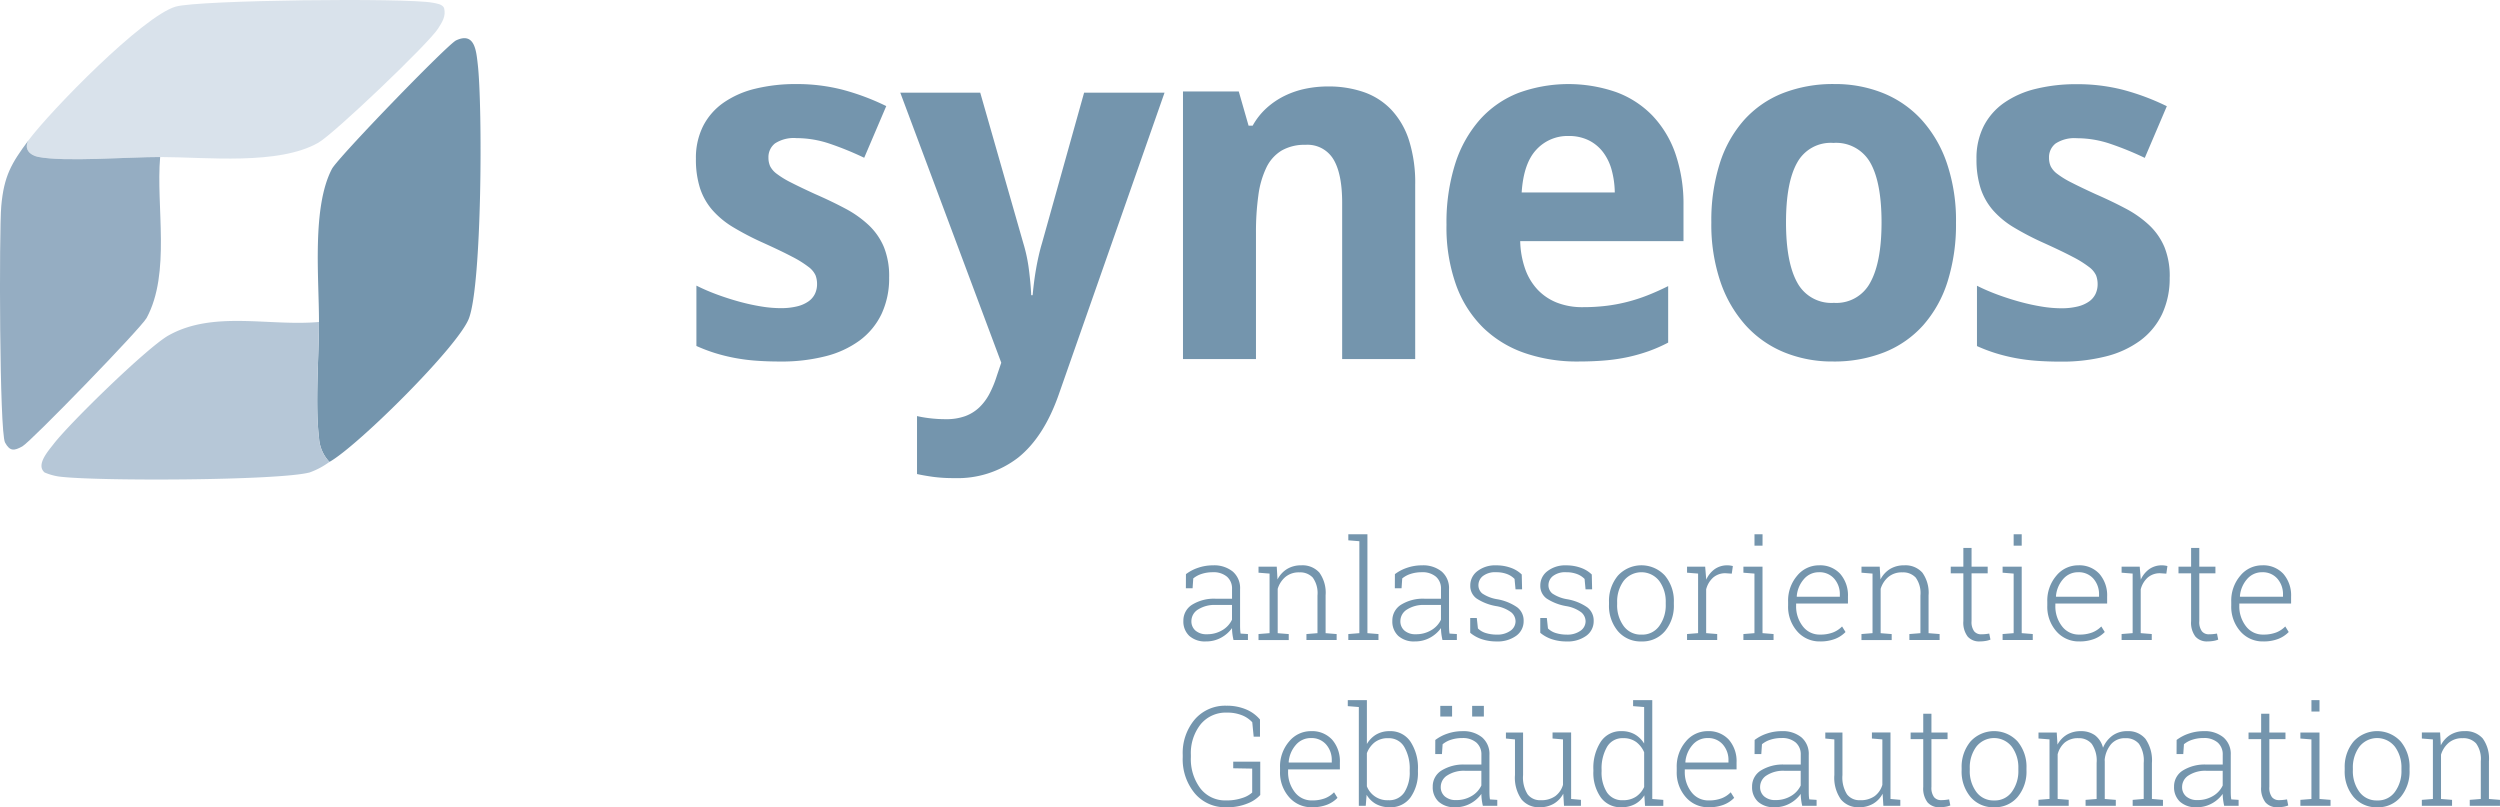<?xml version="1.0" encoding="UTF-8"?>
<svg xmlns="http://www.w3.org/2000/svg" width="441.857" height="142.678" viewBox="0 0 441.857 142.678">
  <g id="Logo_Syneos_color_RGB" data-name="Logo_Syneos_color RGB" transform="translate(-107.905 -108.469)">
    <g id="Group_3614" data-name="Group 3614" transform="translate(107.905 108.469)">
      <path id="Path_2364" data-name="Path 2364" d="M436.159,222.612a6.73,6.73,0,0,1-1.84-4.252c-.7-5.779-.017-14.368-.007-20.475.012-7.806-1.271-20.257,2.287-27.056,1.039-1.986,20.42-22.007,21.951-22.721,3.294-1.537,3.549,1.848,3.822,4.206.862,7.44.758,38.789-1.558,44.928-1.874,4.967-19.767,22.664-24.657,25.372Z" transform="translate(-377.934 -140.972)" fill="#7495ad"></path>
      <path id="Path_2365" data-name="Path 2365" d="M158.988,136.223c-5.425-.014-16.971.908-21.583-.026-1.513-.306-2.536-1.439-1.687-2.927,3.936-5.27,20.247-21.973,26.026-23.634,4.072-1.171,40.844-1.573,45.406-.686.641.126,1.728.241,2.022.941.368,1.465-.347,2.486-1.064,3.63-1.639,2.612-18.388,18.6-21.173,20.18-7.05,4-19.674,2.543-27.948,2.522Z" transform="translate(-130.682 -108.469)" fill="#d9e2eb"></path>
      <path id="Path_2366" data-name="Path 2366" d="M136.211,255.654c-.76,8.73,1.907,20.472-2.387,28.433-.968,1.8-20.477,21.885-21.966,22.705-1.425.784-2.192.927-3.062-.677-1-1.84-1.059-37.4-.667-41.8.471-5.287,1.759-7.526,4.813-11.615-.848,1.487.175,2.62,1.687,2.927,4.612.932,16.156.012,21.583.026Z" transform="translate(-107.905 -227.9)" fill="#95adc2"></path>
      <path id="Path_2367" data-name="Path 2367" d="M199.587,438.572c-.009,6.108-.69,14.7.007,20.475a6.734,6.734,0,0,0,1.84,4.252,13.686,13.686,0,0,1-3.492,1.862c-5.463,1.463-38.009,1.57-44.338.722a10.277,10.277,0,0,1-2.51-.714c-1.6-1.35.69-3.852,1.577-5.014,2.8-3.666,16.555-17.085,20.31-19.2,7.927-4.46,17.829-1.584,26.607-2.387Z" transform="translate(-143.208 -381.662)" fill="#b6c7d7"></path>
    </g>
    <path id="Path_2368" data-name="Path 2368" d="M857.405,229a14.776,14.776,0,0,1-1.355,6.517,12.579,12.579,0,0,1-3.85,4.655,17.363,17.363,0,0,1-6.051,2.792,31.409,31.409,0,0,1-7.954.93q-2.327,0-4.316-.148a33.71,33.71,0,0,1-3.766-.487,31.878,31.878,0,0,1-3.427-.846,28.853,28.853,0,0,1-3.343-1.269V230.479a35.867,35.867,0,0,0,3.745,1.608q1.968.72,3.913,1.248a36.755,36.755,0,0,0,3.786.825,21.512,21.512,0,0,0,3.406.3,11.989,11.989,0,0,0,2.963-.318,5.873,5.873,0,0,0,2.01-.889,3.465,3.465,0,0,0,1.142-1.353,3.962,3.962,0,0,0,.359-1.671,4.292,4.292,0,0,0-.275-1.587,3.907,3.907,0,0,0-1.248-1.48,18.7,18.7,0,0,0-2.856-1.778q-1.883-.993-5.057-2.433a49.846,49.846,0,0,1-5.353-2.772,15.445,15.445,0,0,1-3.723-3.068,11.23,11.23,0,0,1-2.179-3.872,16.592,16.592,0,0,1-.719-5.182,12.5,12.5,0,0,1,1.269-5.776,11.333,11.333,0,0,1,3.6-4.125,16.587,16.587,0,0,1,5.605-2.476,29.913,29.913,0,0,1,7.3-.825,32.378,32.378,0,0,1,8.038.973,41.866,41.866,0,0,1,7.827,2.92L853,207.882a55.227,55.227,0,0,0-6.135-2.5,18.385,18.385,0,0,0-5.839-.973,6.1,6.1,0,0,0-3.786.93,3.077,3.077,0,0,0-1.164,2.538,3.617,3.617,0,0,0,.3,1.5,3.862,3.862,0,0,0,1.185,1.353,15.84,15.84,0,0,0,2.5,1.523q1.607.825,4.189,2.01,3,1.313,5.416,2.6a18.977,18.977,0,0,1,4.147,2.94,11.4,11.4,0,0,1,2.665,3.85,13.666,13.666,0,0,1,.93,5.332Z" transform="translate(-592.353 -71.528)" fill="#7495ad"></path>
    <path id="Path_2369" data-name="Path 2369" d="M1033.3,203.712h14.132l7.616,26.614a28.048,28.048,0,0,1,.994,4.7q.318,2.5.4,4.484h.254q.085-.972.232-2.158t.359-2.412q.211-1.228.487-2.433t.571-2.179l7.447-26.614h14.216l-18.7,53.355q-2.623,7.49-7.151,11.128a17.525,17.525,0,0,1-11.34,3.638,27.084,27.084,0,0,1-3.809-.232q-1.609-.232-2.749-.487V260.873a21.207,21.207,0,0,0,2.242.38,23.045,23.045,0,0,0,2.835.169,9.75,9.75,0,0,0,3.47-.55,7.285,7.285,0,0,0,2.474-1.544,9.4,9.4,0,0,0,1.778-2.39,18.892,18.892,0,0,0,1.291-3.131l.8-2.369L1033.3,203.71Z" transform="translate(-766.278 -78.865)" fill="#7495ad"></path>
    <path id="Path_2370" data-name="Path 2370" d="M1364.882,245.5h-12.9v-27.63q0-5.12-1.544-7.679a5.329,5.329,0,0,0-4.93-2.56,8.1,8.1,0,0,0-4.232,1.016,7.1,7.1,0,0,0-2.687,3,16.177,16.177,0,0,0-1.417,4.907,47.063,47.063,0,0,0-.423,6.685V245.5h-12.9V198.2h9.859l1.735,6.051h.719a12.125,12.125,0,0,1,2.474-3.131,13.848,13.848,0,0,1,3.195-2.158,15.515,15.515,0,0,1,3.681-1.248,19.59,19.59,0,0,1,3.977-.4,18.985,18.985,0,0,1,6.305.994,12.3,12.3,0,0,1,4.866,3.111,14.183,14.183,0,0,1,3.131,5.394,24.823,24.823,0,0,1,1.1,7.849V245.5Z" transform="translate(-1006.86 -73.565)" fill="#7495ad"></path>
    <path id="Path_2371" data-name="Path 2371" d="M1617.97,243.916a28.392,28.392,0,0,1-9.351-1.48,19.773,19.773,0,0,1-7.363-4.464,20.145,20.145,0,0,1-4.8-7.531,30.27,30.27,0,0,1-1.714-10.683,34.4,34.4,0,0,1,1.565-10.874,21.71,21.71,0,0,1,4.379-7.763,17.861,17.861,0,0,1,6.77-4.675,25.75,25.75,0,0,1,17.263-.148,17.1,17.1,0,0,1,6.431,4.168,18.533,18.533,0,0,1,4.062,6.749,27.37,27.37,0,0,1,1.417,9.161v6.262H1607.77a15.906,15.906,0,0,0,.867,4.887,10.383,10.383,0,0,0,2.2,3.681,9.457,9.457,0,0,0,3.427,2.306,12.27,12.27,0,0,0,4.591.8,34.167,34.167,0,0,0,4.084-.232,29.094,29.094,0,0,0,3.745-.7,30.332,30.332,0,0,0,3.6-1.164q1.777-.7,3.638-1.628v9.985a26.609,26.609,0,0,1-3.406,1.5,30.022,30.022,0,0,1-3.618,1.037,31.486,31.486,0,0,1-4.1.614q-2.2.191-4.823.191Zm-1.651-39.859a7.477,7.477,0,0,0-5.691,2.412q-2.265,2.412-2.6,7.574h16.458a15.943,15.943,0,0,0-.55-3.977,9.234,9.234,0,0,0-1.523-3.152,7.183,7.183,0,0,0-2.538-2.094,7.863,7.863,0,0,0-3.554-.762Z" transform="translate(-1231.18 -71.553)" fill="#7495ad"></path>
    <path id="Path_2372" data-name="Path 2372" d="M1910.213,219.316a33.547,33.547,0,0,1-1.5,10.494,21.283,21.283,0,0,1-4.316,7.7,18.243,18.243,0,0,1-6.854,4.759,24.107,24.107,0,0,1-9.075,1.628,22.37,22.37,0,0,1-8.632-1.628,18.82,18.82,0,0,1-6.792-4.759,22.191,22.191,0,0,1-4.464-7.7,31.525,31.525,0,0,1-1.608-10.494,33.326,33.326,0,0,1,1.5-10.451,21.072,21.072,0,0,1,4.316-7.679,18.186,18.186,0,0,1,6.833-4.718,24.333,24.333,0,0,1,9.1-1.608,22.623,22.623,0,0,1,8.632,1.608,18.716,18.716,0,0,1,6.79,4.718,21.951,21.951,0,0,1,4.464,7.679,31.429,31.429,0,0,1,1.608,10.451Zm-30.042,0q0,7.067,1.99,10.642a6.843,6.843,0,0,0,6.474,3.575,6.768,6.768,0,0,0,6.431-3.6q1.989-3.6,1.99-10.619c0-4.682-.664-8.229-1.99-10.557a6.916,6.916,0,0,0-6.517-3.491,6.738,6.738,0,0,0-6.41,3.491q-1.968,3.49-1.967,10.557Z" transform="translate(-1456.601 -71.536)" fill="#7495ad"></path>
    <path id="Path_2373" data-name="Path 2373" d="M2173.7,229.117a14.8,14.8,0,0,1-1.353,6.517,12.576,12.576,0,0,1-3.85,4.655,17.359,17.359,0,0,1-6.051,2.792,31.412,31.412,0,0,1-7.954.93q-2.327,0-4.316-.148a33.724,33.724,0,0,1-3.765-.487,31.868,31.868,0,0,1-3.427-.846,28.907,28.907,0,0,1-3.343-1.269V230.6a35.849,35.849,0,0,0,3.745,1.608q1.967.72,3.913,1.248a36.784,36.784,0,0,0,3.786.825,21.514,21.514,0,0,0,3.406.3,11.991,11.991,0,0,0,2.963-.318,5.877,5.877,0,0,0,2.01-.889,3.467,3.467,0,0,0,1.143-1.353,3.965,3.965,0,0,0,.359-1.671,4.3,4.3,0,0,0-.275-1.587,3.916,3.916,0,0,0-1.249-1.48,18.711,18.711,0,0,0-2.856-1.778q-1.883-.993-5.056-2.433a49.848,49.848,0,0,1-5.353-2.772,15.454,15.454,0,0,1-3.723-3.068,11.258,11.258,0,0,1-2.178-3.872,16.579,16.579,0,0,1-.719-5.182,12.5,12.5,0,0,1,1.269-5.776,11.33,11.33,0,0,1,3.6-4.125,16.58,16.58,0,0,1,5.607-2.476,29.915,29.915,0,0,1,7.3-.825,32.374,32.374,0,0,1,8.038.973,41.848,41.848,0,0,1,7.827,2.92L2169.3,208a55.2,55.2,0,0,0-6.135-2.5,18.385,18.385,0,0,0-5.839-.973,6.1,6.1,0,0,0-3.786.93,3.076,3.076,0,0,0-1.164,2.538,3.621,3.621,0,0,0,.3,1.5,3.867,3.867,0,0,0,1.185,1.353,15.835,15.835,0,0,0,2.5,1.523q1.606.825,4.188,2.01,3,1.313,5.416,2.6a18.989,18.989,0,0,1,4.148,2.94,11.4,11.4,0,0,1,2.665,3.85,13.669,13.669,0,0,1,.93,5.332Z" transform="translate(-1682.321 -71.627)" fill="#7495ad"></path>
    <g id="Group_3615" data-name="Group 3615" transform="translate(317.054 202.902)">
      <path id="Path_2374" data-name="Path 2374" d="M1333.134,702.76q-.145-.658-.2-1.138a7.917,7.917,0,0,1-.06-.97,5.71,5.71,0,0,1-1.917,1.688,5.419,5.419,0,0,1-2.694.671,4.13,4.13,0,0,1-2.947-.982,3.478,3.478,0,0,1-1.042-2.658,3.285,3.285,0,0,1,1.546-2.851,7.334,7.334,0,0,1,4.192-1.054h2.863v-1.713a2.763,2.763,0,0,0-.892-2.18,3.643,3.643,0,0,0-2.5-.791,6.269,6.269,0,0,0-1.97.294,4.451,4.451,0,0,0-1.491.8l-.12,1.737h-1.186l.012-2.492a7.454,7.454,0,0,1,2.149-1.126,8.132,8.132,0,0,1,2.665-.432,5.2,5.2,0,0,1,3.449,1.09,3.845,3.845,0,0,1,1.305,3.126v6.372c0,.263.005.518.017.76a5.993,5.993,0,0,0,.078.712l1.293.084v1.054h-2.552Zm-4.72-1.018a5.179,5.179,0,0,0,2.742-.719,4.233,4.233,0,0,0,1.712-1.857v-2.6h-2.887a5.4,5.4,0,0,0-3.121.808,2.406,2.406,0,0,0-1.167,2.043,2.14,2.14,0,0,0,.724,1.683,2.912,2.912,0,0,0,1.995.641Z" transform="translate(-1324.27 -684.077)" fill="#7495ad"></path>
      <path id="Path_2375" data-name="Path 2375" d="M1401.532,701.706l1.952-.156V691.022l-1.952-.157V689.8h3.222l.132,2.265a4.613,4.613,0,0,1,1.683-1.85,4.689,4.689,0,0,1,2.509-.653,4,4,0,0,1,3.21,1.288,6.093,6.093,0,0,1,1.1,4.018v6.684l1.952.156v1.054H1410v-1.054l1.952-.156v-6.672a4.688,4.688,0,0,0-.832-3.15,3.02,3.02,0,0,0-2.366-.922,3.672,3.672,0,0,0-2.461.8,4.448,4.448,0,0,0-1.372,2.113v7.834l1.952.156v1.054h-5.342v-1.054Z" transform="translate(-1388.246 -684.077)" fill="#7495ad"></path>
      <path id="Path_2376" data-name="Path 2376" d="M1493.832,658.736V657.67h3.377v17.475l1.952.156v1.054h-5.33V675.3l1.952-.156V658.892l-1.952-.156Z" transform="translate(-1464.675 -657.67)" fill="#7495ad"></path>
      <path id="Path_2377" data-name="Path 2377" d="M1547.932,702.76q-.144-.658-.2-1.138a7.917,7.917,0,0,1-.06-.97,5.722,5.722,0,0,1-1.915,1.688,5.42,5.42,0,0,1-2.695.671,4.131,4.131,0,0,1-2.947-.982,3.478,3.478,0,0,1-1.042-2.658,3.285,3.285,0,0,1,1.546-2.851,7.334,7.334,0,0,1,4.192-1.054h2.863v-1.713a2.762,2.762,0,0,0-.892-2.18,3.642,3.642,0,0,0-2.5-.791,6.269,6.269,0,0,0-1.97.294,4.456,4.456,0,0,0-1.491.8l-.12,1.737h-1.187l.012-2.492a7.454,7.454,0,0,1,2.149-1.126,8.132,8.132,0,0,1,2.665-.432,5.2,5.2,0,0,1,3.449,1.09,3.846,3.846,0,0,1,1.3,3.126v6.372c0,.263.007.518.017.76a5.893,5.893,0,0,0,.077.712l1.293.084v1.054h-2.552Zm-4.718-1.018a5.179,5.179,0,0,0,2.743-.719,4.234,4.234,0,0,0,1.713-1.857v-2.6h-2.887a5.4,5.4,0,0,0-3.121.808,2.406,2.406,0,0,0-1.168,2.043,2.14,2.14,0,0,0,.724,1.683,2.909,2.909,0,0,0,1.995.641Z" transform="translate(-1502.136 -684.077)" fill="#7495ad"></path>
      <path id="Path_2378" data-name="Path 2378" d="M1628.347,693.835h-1.174L1627,692a3.624,3.624,0,0,0-1.36-.874,5.284,5.284,0,0,0-1.886-.311,3.519,3.519,0,0,0-2.354.678,2.04,2.04,0,0,0-.784,1.587,1.869,1.869,0,0,0,.677,1.486,6.575,6.575,0,0,0,2.7,1.03,8.844,8.844,0,0,1,3.461,1.408,2.906,2.906,0,0,1,1.15,2.426,3.137,3.137,0,0,1-1.312,2.617,5.568,5.568,0,0,1-3.468,1,8.115,8.115,0,0,1-2.617-.4,6.212,6.212,0,0,1-2.043-1.131v-2.612h1.163l.2,1.845a3.344,3.344,0,0,0,1.455.832,6.5,6.5,0,0,0,1.838.258,3.963,3.963,0,0,0,2.455-.683,2.022,2.022,0,0,0,.9-1.652,2.092,2.092,0,0,0-.748-1.592,6.065,6.065,0,0,0-2.7-1.114,9.1,9.1,0,0,1-3.432-1.336,2.737,2.737,0,0,1-1.119-2.33,3.113,3.113,0,0,1,1.257-2.509,5.094,5.094,0,0,1,3.317-1.025,7.46,7.46,0,0,1,2.6.437,5.27,5.27,0,0,1,1.922,1.18l.06,2.622Z" transform="translate(-1568.463 -684.11)" fill="#7495ad"></path>
      <path id="Path_2379" data-name="Path 2379" d="M1700.317,693.835h-1.174l-.169-1.833a3.625,3.625,0,0,0-1.36-.874,5.286,5.286,0,0,0-1.886-.311,3.518,3.518,0,0,0-2.354.678,2.04,2.04,0,0,0-.784,1.587,1.868,1.868,0,0,0,.678,1.486,6.574,6.574,0,0,0,2.7,1.03,8.842,8.842,0,0,1,3.461,1.408,2.906,2.906,0,0,1,1.15,2.426,3.137,3.137,0,0,1-1.312,2.617,5.567,5.567,0,0,1-3.468,1,8.115,8.115,0,0,1-2.617-.4,6.211,6.211,0,0,1-2.043-1.131v-2.612h1.162l.2,1.845a3.343,3.343,0,0,0,1.455.832,6.5,6.5,0,0,0,1.838.258,3.963,3.963,0,0,0,2.455-.683,2.023,2.023,0,0,0,.9-1.652,2.093,2.093,0,0,0-.748-1.592,6.065,6.065,0,0,0-2.7-1.114,9.1,9.1,0,0,1-3.432-1.336,2.736,2.736,0,0,1-1.12-2.33,3.113,3.113,0,0,1,1.257-2.509,5.094,5.094,0,0,1,3.317-1.025,7.46,7.46,0,0,1,2.6.437,5.271,5.271,0,0,1,1.922,1.18l.06,2.622Z" transform="translate(-1628.058 -684.11)" fill="#7495ad"></path>
      <path id="Path_2380" data-name="Path 2380" d="M1761.792,696.089a6.969,6.969,0,0,1,1.568-4.7,5.642,5.642,0,0,1,8.324,0,6.971,6.971,0,0,1,1.568,4.7v.4a6.976,6.976,0,0,1-1.563,4.7,5.192,5.192,0,0,1-4.151,1.826,5.257,5.257,0,0,1-4.18-1.826,6.963,6.963,0,0,1-1.568-4.7v-.4Zm1.437.4a6.172,6.172,0,0,0,1.139,3.785,3.728,3.728,0,0,0,3.174,1.534,3.659,3.659,0,0,0,3.138-1.534,6.175,6.175,0,0,0,1.138-3.785v-.4a6.148,6.148,0,0,0-1.144-3.76,3.988,3.988,0,0,0-6.305,0,6.167,6.167,0,0,0-1.138,3.76v.4Z" transform="translate(-1686.56 -684.077)" fill="#7495ad"></path>
      <path id="Path_2381" data-name="Path 2381" d="M1845.24,689.809l.179,2.156v.156a4.6,4.6,0,0,1,1.5-1.874,3.8,3.8,0,0,1,2.257-.677,3.373,3.373,0,0,1,.533.041,3.907,3.907,0,0,1,.424.089l-.191,1.341-1.066-.072a3.247,3.247,0,0,0-2.222.76,4.192,4.192,0,0,0-1.24,2.089v7.738l1.952.156v1.054h-5.33v-1.054l1.952-.156V691.028l-1.952-.156v-1.066h3.2Z" transform="translate(-1753.012 -684.085)" fill="#7495ad"></path>
      <path id="Path_2382" data-name="Path 2382" d="M1899.942,675.3l1.951-.156V664.615l-1.951-.157v-1.066h3.377v11.749l1.952.156v1.054h-5.33V675.3Zm3.379-15.618H1901.9V657.67h1.425Z" transform="translate(-1800.956 -657.67)" fill="#7495ad"></path>
      <path id="Path_2383" data-name="Path 2383" d="M1951.532,703.02a5.2,5.2,0,0,1-4.048-1.79,6.573,6.573,0,0,1-1.6-4.557v-.659a6.763,6.763,0,0,1,1.6-4.612,4.954,4.954,0,0,1,3.862-1.833,4.8,4.8,0,0,1,3.749,1.51,5.773,5.773,0,0,1,1.365,4.025v1.221H1947.3v.347a5.721,5.721,0,0,0,1.168,3.659,3.711,3.711,0,0,0,3.061,1.479,6.223,6.223,0,0,0,2.275-.371,4.505,4.505,0,0,0,1.616-1.066l.61.982a5.176,5.176,0,0,1-1.845,1.216,7.1,7.1,0,0,1-2.659.449Zm-.193-12.229a3.435,3.435,0,0,0-2.665,1.216,5.213,5.213,0,0,0-1.264,3.049l.024.06h7.593v-.359a4.144,4.144,0,0,0-.994-2.827A3.4,3.4,0,0,0,1951.339,690.791Z" transform="translate(-1838.997 -684.085)" fill="#7495ad"></path>
      <path id="Path_2384" data-name="Path 2384" d="M2021.312,701.706l1.952-.156V691.022l-1.952-.157V689.8h3.222l.132,2.265a4.616,4.616,0,0,1,1.683-1.85,4.689,4.689,0,0,1,2.509-.653,4,4,0,0,1,3.21,1.288,6.094,6.094,0,0,1,1.1,4.018v6.684l1.952.156v1.054h-5.342v-1.054l1.952-.156v-6.672a4.69,4.69,0,0,0-.832-3.15,3.02,3.02,0,0,0-2.366-.922,3.672,3.672,0,0,0-2.461.8,4.447,4.447,0,0,0-1.372,2.113v7.834l1.952.156v1.054h-5.342v-1.054Z" transform="translate(-1901.457 -684.077)" fill="#7495ad"></path>
      <path id="Path_2385" data-name="Path 2385" d="M2116.756,671.67v3.317h2.851v1.174h-2.851v8.444a2.756,2.756,0,0,0,.461,1.8,1.542,1.542,0,0,0,1.228.533c.232,0,.457-.01.677-.029s.473-.053.76-.1l.215,1.066a3.718,3.718,0,0,1-.874.239,6.493,6.493,0,0,1-1.03.084,2.681,2.681,0,0,1-2.126-.863,4.065,4.065,0,0,1-.76-2.73v-8.444h-2.229v-1.174h2.229V671.67h1.449Z" transform="translate(-1977.447 -669.263)" fill="#7495ad"></path>
      <path id="Path_2386" data-name="Path 2386" d="M2166.371,675.3l1.952-.156V664.615l-1.952-.157v-1.066h3.377v11.749l1.952.156v1.054h-5.33V675.3Zm3.377-15.618h-1.425V657.67h1.425Z" transform="translate(-2021.574 -657.67)" fill="#7495ad"></path>
      <path id="Path_2387" data-name="Path 2387" d="M2217.952,703.02a5.2,5.2,0,0,1-4.048-1.79,6.573,6.573,0,0,1-1.6-4.557v-.659a6.764,6.764,0,0,1,1.6-4.612,4.954,4.954,0,0,1,3.862-1.833,4.8,4.8,0,0,1,3.748,1.51,5.772,5.772,0,0,1,1.365,4.025v1.221h-9.151v.347a5.721,5.721,0,0,0,1.168,3.659,3.711,3.711,0,0,0,3.061,1.479,6.225,6.225,0,0,0,2.275-.371,4.508,4.508,0,0,0,1.616-1.066l.61.982a5.176,5.176,0,0,1-1.845,1.216,7.1,7.1,0,0,1-2.658.449Zm-.191-12.229a3.434,3.434,0,0,0-2.665,1.216,5.21,5.21,0,0,0-1.264,3.049l.024.06h7.593v-.359a4.145,4.145,0,0,0-.994-2.827A3.4,3.4,0,0,0,2217.761,690.791Z" transform="translate(-2059.607 -684.085)" fill="#7495ad"></path>
      <path id="Path_2388" data-name="Path 2388" d="M2291.91,689.809l.179,2.156v.156a4.6,4.6,0,0,1,1.5-1.874,3.8,3.8,0,0,1,2.258-.677,3.372,3.372,0,0,1,.533.041,3.9,3.9,0,0,1,.425.089l-.191,1.341-1.066-.072a3.248,3.248,0,0,0-2.222.76,4.191,4.191,0,0,0-1.24,2.089v7.738l1.951.156v1.054h-5.33v-1.054l1.952-.156V691.028l-1.952-.156v-1.066h3.2Z" transform="translate(-2122.879 -684.085)" fill="#7495ad"></path>
      <path id="Path_2389" data-name="Path 2389" d="M2350.856,671.67v3.317h2.851v1.174h-2.851v8.444a2.756,2.756,0,0,0,.461,1.8,1.541,1.541,0,0,0,1.228.533c.232,0,.457-.01.677-.029s.473-.053.76-.1l.215,1.066a3.714,3.714,0,0,1-.874.239,6.5,6.5,0,0,1-1.03.084,2.68,2.68,0,0,1-2.125-.863,4.063,4.063,0,0,1-.76-2.73v-8.444h-2.229v-1.174h2.229V671.67h1.449Z" transform="translate(-2171.295 -669.263)" fill="#7495ad"></path>
      <path id="Path_2390" data-name="Path 2390" d="M2407.042,703.02a5.2,5.2,0,0,1-4.048-1.79,6.573,6.573,0,0,1-1.6-4.557v-.659a6.765,6.765,0,0,1,1.6-4.612,4.953,4.953,0,0,1,3.862-1.833,4.8,4.8,0,0,1,3.748,1.51,5.771,5.771,0,0,1,1.365,4.025v1.221h-9.151v.347a5.721,5.721,0,0,0,1.168,3.659,3.711,3.711,0,0,0,3.061,1.479,6.225,6.225,0,0,0,2.275-.371,4.508,4.508,0,0,0,1.616-1.066l.61.982a5.175,5.175,0,0,1-1.845,1.216,7.1,7.1,0,0,1-2.658.449Zm-.19-12.229a3.435,3.435,0,0,0-2.666,1.216,5.213,5.213,0,0,0-1.264,3.049l.024.06h7.593v-.359a4.144,4.144,0,0,0-.994-2.827,3.4,3.4,0,0,0-2.694-1.138Z" transform="translate(-2216.184 -684.085)" fill="#7495ad"></path>
    </g>
    <g id="Group_3616" data-name="Group 3616" transform="translate(316.945 232.208)">
      <path id="Path_2391" data-name="Path 2391" d="M1337.342,849.674a5.954,5.954,0,0,1-2.168,1.467,9.363,9.363,0,0,1-3.869.7,6.982,6.982,0,0,1-5.533-2.455,9.4,9.4,0,0,1-2.132-6.4v-.371a9.174,9.174,0,0,1,2.132-6.3,7.1,7.1,0,0,1,5.594-2.419,8.679,8.679,0,0,1,3.473.653,6.473,6.473,0,0,1,2.455,1.79v3.03h-1.114l-.251-2.552a4.97,4.97,0,0,0-1.833-1.24,6.88,6.88,0,0,0-2.622-.461,5.737,5.737,0,0,0-4.684,2.084,8.214,8.214,0,0,0-1.713,5.39v.4a8.609,8.609,0,0,0,1.683,5.521,5.5,5.5,0,0,0,4.545,2.12,8.485,8.485,0,0,0,2.911-.444,4.652,4.652,0,0,0,1.7-.946v-4.228l-3.353-.06v-1.162h4.778v5.881Z" transform="translate(-1323.64 -832.905)" fill="#7495ad"></path>
      <path id="Path_2392" data-name="Path 2392" d="M1429.282,873.48a5.2,5.2,0,0,1-4.048-1.79,6.572,6.572,0,0,1-1.6-4.557v-.659a6.763,6.763,0,0,1,1.6-4.612,4.953,4.953,0,0,1,3.862-1.833,4.8,4.8,0,0,1,3.749,1.51,5.774,5.774,0,0,1,1.365,4.025v1.221h-9.151v.347a5.72,5.72,0,0,0,1.168,3.659,3.71,3.71,0,0,0,3.061,1.479,6.222,6.222,0,0,0,2.275-.371,4.5,4.5,0,0,0,1.616-1.066l.61.982a5.18,5.18,0,0,1-1.845,1.216,7.1,7.1,0,0,1-2.658.449Zm-.193-12.229a3.434,3.434,0,0,0-2.665,1.216,5.213,5.213,0,0,0-1.264,3.048l.024.06h7.593v-.359a4.145,4.145,0,0,0-.994-2.827A3.4,3.4,0,0,0,1429.089,861.251Z" transform="translate(-1406.437 -854.542)" fill="#7495ad"></path>
      <path id="Path_2393" data-name="Path 2393" d="M1505.686,840.676a7.472,7.472,0,0,1-1.317,4.641,4.309,4.309,0,0,1-3.629,1.731,4.993,4.993,0,0,1-2.456-.569,4.4,4.4,0,0,1-1.664-1.635l-.157,1.952h-1.221V829.333l-1.952-.156V828.11h3.377v7.762a4.692,4.692,0,0,1,1.652-1.683,4.632,4.632,0,0,1,2.4-.593,4.227,4.227,0,0,1,3.654,1.862,8.429,8.429,0,0,1,1.317,4.964v.251Zm-1.45-.251a7.589,7.589,0,0,0-.958-4.03,3.116,3.116,0,0,0-2.827-1.551,3.738,3.738,0,0,0-2.426.743,4.435,4.435,0,0,0-1.36,1.905v5.856a3.879,3.879,0,0,0,3.808,2.455,3.182,3.182,0,0,0,2.815-1.389,6.538,6.538,0,0,0,.946-3.736v-.251Z" transform="translate(-1464.119 -828.11)" fill="#7495ad"></path>
      <path id="Path_2394" data-name="Path 2394" d="M1589.452,851.706q-.144-.658-.2-1.138a7.871,7.871,0,0,1-.06-.97,5.719,5.719,0,0,1-1.915,1.688,5.418,5.418,0,0,1-2.694.671,4.131,4.131,0,0,1-2.947-.982,3.478,3.478,0,0,1-1.042-2.658,3.285,3.285,0,0,1,1.546-2.851,7.334,7.334,0,0,1,4.192-1.054h2.863V842.7a2.763,2.763,0,0,0-.893-2.18,3.642,3.642,0,0,0-2.5-.791,6.27,6.27,0,0,0-1.97.294,4.452,4.452,0,0,0-1.491.8l-.12,1.737h-1.186l.012-2.492a7.456,7.456,0,0,1,2.149-1.126,8.133,8.133,0,0,1,2.665-.432,5.2,5.2,0,0,1,3.449,1.09,3.845,3.845,0,0,1,1.305,3.126v6.372c0,.263.007.518.017.76a5.94,5.94,0,0,0,.077.712l1.293.084V851.7h-2.552Zm-5.439-15.785h-2.084V834.04h2.084Zm.719,14.767a5.18,5.18,0,0,0,2.743-.719,4.237,4.237,0,0,0,1.713-1.857v-2.6H1586.3a5.4,5.4,0,0,0-3.121.808,2.4,2.4,0,0,0-1.168,2.043,2.14,2.14,0,0,0,.724,1.683,2.908,2.908,0,0,0,1.995.641Zm4.9-14.767h-2.072V834.04h2.072Z" transform="translate(-1536.408 -833.02)" fill="#7495ad"></path>
      <path id="Path_2395" data-name="Path 2395" d="M1665.961,872.221a4.419,4.419,0,0,1-1.672,1.761,4.848,4.848,0,0,1-2.5.623,3.938,3.938,0,0,1-3.2-1.389,6.671,6.671,0,0,1-1.155-4.312v-6.288l-1.6-.156v-1.066h3.03v7.533a5.576,5.576,0,0,0,.808,3.4,2.742,2.742,0,0,0,2.294,1.03,4.237,4.237,0,0,0,2.593-.719,3.818,3.818,0,0,0,1.36-1.988v-8.037l-1.845-.156V861.39h3.282v11.749l1.737.157v1.054H1666.1l-.132-2.132Z" transform="translate(-1598.712 -855.668)" fill="#7495ad"></path>
      <path id="Path_2396" data-name="Path 2396" d="M1754.776,844.936a4.47,4.47,0,0,1-1.664,1.568,4.97,4.97,0,0,1-2.4.55,4.3,4.3,0,0,1-3.635-1.737,7.51,7.51,0,0,1-1.312-4.636v-.251a8.452,8.452,0,0,1,1.312-4.964,4.223,4.223,0,0,1,3.659-1.862,4.634,4.634,0,0,1,2.347.569,4.686,4.686,0,0,1,1.653,1.623v-6.455l-1.952-.156V828.12h3.389v17.475l1.952.156v1.054h-3.234l-.12-1.869Zm-7.559-4.252a6.562,6.562,0,0,0,.94,3.736,3.189,3.189,0,0,0,2.832,1.389,4.054,4.054,0,0,0,2.306-.622,4.132,4.132,0,0,0,1.443-1.713v-6.133a4.486,4.486,0,0,0-1.383-1.8,3.743,3.743,0,0,0-2.342-.695,3.122,3.122,0,0,0-2.844,1.551,7.617,7.617,0,0,0-.953,4.03v.251Z" transform="translate(-1673.186 -828.118)" fill="#7495ad"></path>
      <path id="Path_2397" data-name="Path 2397" d="M1837.042,873.48a5.2,5.2,0,0,1-4.047-1.79,6.571,6.571,0,0,1-1.6-4.557v-.659a6.764,6.764,0,0,1,1.6-4.612,4.954,4.954,0,0,1,3.862-1.833,4.8,4.8,0,0,1,3.748,1.51,5.774,5.774,0,0,1,1.365,4.025v1.221h-9.151v.347a5.722,5.722,0,0,0,1.167,3.659,3.711,3.711,0,0,0,3.061,1.479,6.223,6.223,0,0,0,2.275-.371,4.5,4.5,0,0,0,1.616-1.066l.611.982a5.181,5.181,0,0,1-1.845,1.216,7.1,7.1,0,0,1-2.658.449Zm-.191-12.229a3.434,3.434,0,0,0-2.665,1.216,5.213,5.213,0,0,0-1.264,3.048l.024.06h7.593v-.359a4.144,4.144,0,0,0-.994-2.827A3.394,3.394,0,0,0,1836.851,861.251Z" transform="translate(-1744.085 -854.542)" fill="#7495ad"></path>
      <path id="Path_2398" data-name="Path 2398" d="M1917.722,873.21q-.144-.658-.2-1.138a7.942,7.942,0,0,1-.06-.97,5.721,5.721,0,0,1-1.916,1.688,5.419,5.419,0,0,1-2.694.671,4.131,4.131,0,0,1-2.947-.982,3.478,3.478,0,0,1-1.042-2.658,3.285,3.285,0,0,1,1.546-2.851,7.334,7.334,0,0,1,4.192-1.054h2.863V864.2a2.763,2.763,0,0,0-.892-2.18,3.642,3.642,0,0,0-2.5-.791,6.269,6.269,0,0,0-1.97.294,4.451,4.451,0,0,0-1.491.8l-.121,1.737H1909.3l.012-2.491a7.448,7.448,0,0,1,2.149-1.126,8.132,8.132,0,0,1,2.666-.432,5.2,5.2,0,0,1,3.449,1.09,3.845,3.845,0,0,1,1.3,3.126V870.6c0,.263.007.518.017.76a6.017,6.017,0,0,0,.078.712l1.293.084v1.054h-2.552ZM1913,872.192a5.18,5.18,0,0,0,2.743-.719,4.233,4.233,0,0,0,1.712-1.857v-2.6h-2.887a5.4,5.4,0,0,0-3.121.808,2.4,2.4,0,0,0-1.167,2.043,2.14,2.14,0,0,0,.724,1.683,2.908,2.908,0,0,0,1.995.641Z" transform="translate(-1808.234 -854.525)" fill="#7495ad"></path>
      <path id="Path_2399" data-name="Path 2399" d="M1994.241,872.221a4.417,4.417,0,0,1-1.671,1.761,4.848,4.848,0,0,1-2.5.623,3.937,3.937,0,0,1-3.2-1.389,6.668,6.668,0,0,1-1.156-4.312v-6.288l-1.6-.156v-1.066h3.03v7.533a5.574,5.574,0,0,0,.808,3.4,2.741,2.741,0,0,0,2.293,1.03,4.237,4.237,0,0,0,2.593-.719,3.821,3.821,0,0,0,1.36-1.988v-8.037l-1.845-.156V861.39h3.282v11.749l1.737.157v1.054h-2.994l-.133-2.132Z" transform="translate(-1870.545 -855.668)" fill="#7495ad"></path>
      <path id="Path_2400" data-name="Path 2400" d="M2075.5,842.12v3.317h2.851v1.174H2075.5v8.444a2.757,2.757,0,0,0,.461,1.8,1.541,1.541,0,0,0,1.228.533c.232,0,.457-.01.677-.029s.473-.053.76-.1l.215,1.066a3.7,3.7,0,0,1-.874.239,6.5,6.5,0,0,1-1.03.084,2.68,2.68,0,0,1-2.125-.863,4.062,4.062,0,0,1-.76-2.73v-8.444h-2.229v-1.174h2.229V842.12h1.449Z" transform="translate(-1943.173 -839.711)" fill="#7495ad"></path>
      <path id="Path_2401" data-name="Path 2401" d="M2124.271,866.539a6.969,6.969,0,0,1,1.568-4.7,5.642,5.642,0,0,1,8.324,0,6.969,6.969,0,0,1,1.568,4.7v.4a6.978,6.978,0,0,1-1.563,4.7,5.194,5.194,0,0,1-4.151,1.826,5.257,5.257,0,0,1-4.18-1.826,6.963,6.963,0,0,1-1.568-4.7v-.4Zm1.436.4a6.17,6.17,0,0,0,1.138,3.784,3.728,3.728,0,0,0,3.174,1.534,3.659,3.659,0,0,0,3.138-1.534,6.172,6.172,0,0,0,1.138-3.784v-.4a6.148,6.148,0,0,0-1.143-3.76,3.988,3.988,0,0,0-6.305,0,6.166,6.166,0,0,0-1.139,3.76v.4Z" transform="translate(-1986.605 -854.525)" fill="#7495ad"></path>
      <path id="Path_2402" data-name="Path 2402" d="M2203.264,861.325v-1.066h3.222l.132,2.144a4.547,4.547,0,0,1,1.664-1.761,4.755,4.755,0,0,1,2.479-.622,4.179,4.179,0,0,1,2.479.724,4,4,0,0,1,1.426,2.209,5.04,5.04,0,0,1,1.671-2.149,4.385,4.385,0,0,1,2.641-.784,3.914,3.914,0,0,1,3.2,1.377,6.646,6.646,0,0,1,1.131,4.264V872l1.952.168v1.054h-5.354v-1.054l1.952-.168v-6.36a5.252,5.252,0,0,0-.844-3.384,2.929,2.929,0,0,0-2.354-.989,3.2,3.2,0,0,0-2.581,1.066,5.1,5.1,0,0,0-1.119,2.719c0,.063,0,.124.007.179s.007.127.007.215v6.563l1.952.156v1.054h-5.342v-1.054l1.951-.156v-6.372a5.212,5.212,0,0,0-.856-3.36,2.921,2.921,0,0,0-2.354-1.013,3.627,3.627,0,0,0-2.426.772,4.107,4.107,0,0,0-1.252,2.077V872l1.952.157v1.054h-5.342v-1.054l1.952-.157V861.475l-1.952-.156Z" transform="translate(-2052.013 -854.533)" fill="#7495ad"></path>
      <path id="Path_2403" data-name="Path 2403" d="M2351.472,873.21q-.144-.658-.2-1.138a7.846,7.846,0,0,1-.06-.97,5.72,5.72,0,0,1-1.915,1.688,5.421,5.421,0,0,1-2.695.671,4.13,4.13,0,0,1-2.947-.982,3.477,3.477,0,0,1-1.042-2.658,3.285,3.285,0,0,1,1.546-2.851,7.333,7.333,0,0,1,4.192-1.054h2.863V864.2a2.763,2.763,0,0,0-.893-2.18,3.641,3.641,0,0,0-2.5-.791,6.27,6.27,0,0,0-1.97.294,4.453,4.453,0,0,0-1.491.8l-.12,1.737h-1.187l.012-2.491a7.45,7.45,0,0,1,2.149-1.126,8.128,8.128,0,0,1,2.665-.432,5.2,5.2,0,0,1,3.449,1.09,3.845,3.845,0,0,1,1.305,3.126V870.6c0,.263.007.518.017.76a5.917,5.917,0,0,0,.077.712l1.293.084v1.054h-2.552Zm-4.718-1.018a5.181,5.181,0,0,0,2.743-.719,4.237,4.237,0,0,0,1.712-1.857v-2.6h-2.887a5.4,5.4,0,0,0-3.121.808,2.406,2.406,0,0,0-1.167,2.043,2.14,2.14,0,0,0,.724,1.683,2.909,2.909,0,0,0,1.994.641Z" transform="translate(-2167.403 -854.525)" fill="#7495ad"></path>
      <path id="Path_2404" data-name="Path 2404" d="M2422.856,842.12v3.317h2.851v1.174h-2.851v8.444a2.756,2.756,0,0,0,.461,1.8,1.541,1.541,0,0,0,1.228.533c.232,0,.457-.01.677-.029s.473-.053.76-.1l.215,1.066a3.71,3.71,0,0,1-.874.239,6.5,6.5,0,0,1-1.03.084,2.679,2.679,0,0,1-2.125-.863,4.063,4.063,0,0,1-.76-2.73v-8.444h-2.228v-1.174h2.228V842.12h1.449Z" transform="translate(-2230.806 -839.711)" fill="#7495ad"></path>
      <path id="Path_2405" data-name="Path 2405" d="M2472.462,845.75l1.951-.156V835.065l-1.951-.156v-1.066h3.377v11.749l1.952.157V846.8h-5.331v-1.054Zm3.378-15.618h-1.425V828.12h1.425Z" transform="translate(-2274.925 -828.118)" fill="#7495ad"></path>
      <path id="Path_2406" data-name="Path 2406" d="M2518.031,866.539a6.969,6.969,0,0,1,1.568-4.7,5.642,5.642,0,0,1,8.324,0,6.97,6.97,0,0,1,1.568,4.7v.4a6.977,6.977,0,0,1-1.563,4.7,5.192,5.192,0,0,1-4.151,1.826,5.257,5.257,0,0,1-4.18-1.826,6.961,6.961,0,0,1-1.569-4.7v-.4Zm1.438.4a6.174,6.174,0,0,0,1.139,3.784,3.728,3.728,0,0,0,3.174,1.534,3.659,3.659,0,0,0,3.138-1.534,6.173,6.173,0,0,0,1.138-3.784v-.4a6.149,6.149,0,0,0-1.144-3.76,3.988,3.988,0,0,0-6.305,0,6.168,6.168,0,0,0-1.138,3.76v.4Z" transform="translate(-2312.659 -854.525)" fill="#7495ad"></path>
      <path id="Path_2407" data-name="Path 2407" d="M2597.322,872.156l1.951-.156V861.472l-1.951-.157v-1.066h3.222l.132,2.265a4.617,4.617,0,0,1,1.683-1.85,4.691,4.691,0,0,1,2.509-.653,4,4,0,0,1,3.21,1.288,6.092,6.092,0,0,1,1.1,4.018V872l1.952.156v1.054h-5.343v-1.054l1.952-.156v-6.672a4.69,4.69,0,0,0-.832-3.15,3.02,3.02,0,0,0-2.366-.922,3.673,3.673,0,0,0-2.461.8,4.452,4.452,0,0,0-1.372,2.113V872l1.952.156v1.054h-5.342v-1.054Z" transform="translate(-2378.316 -854.525)" fill="#7495ad"></path>
    </g>
  </g>
</svg>
